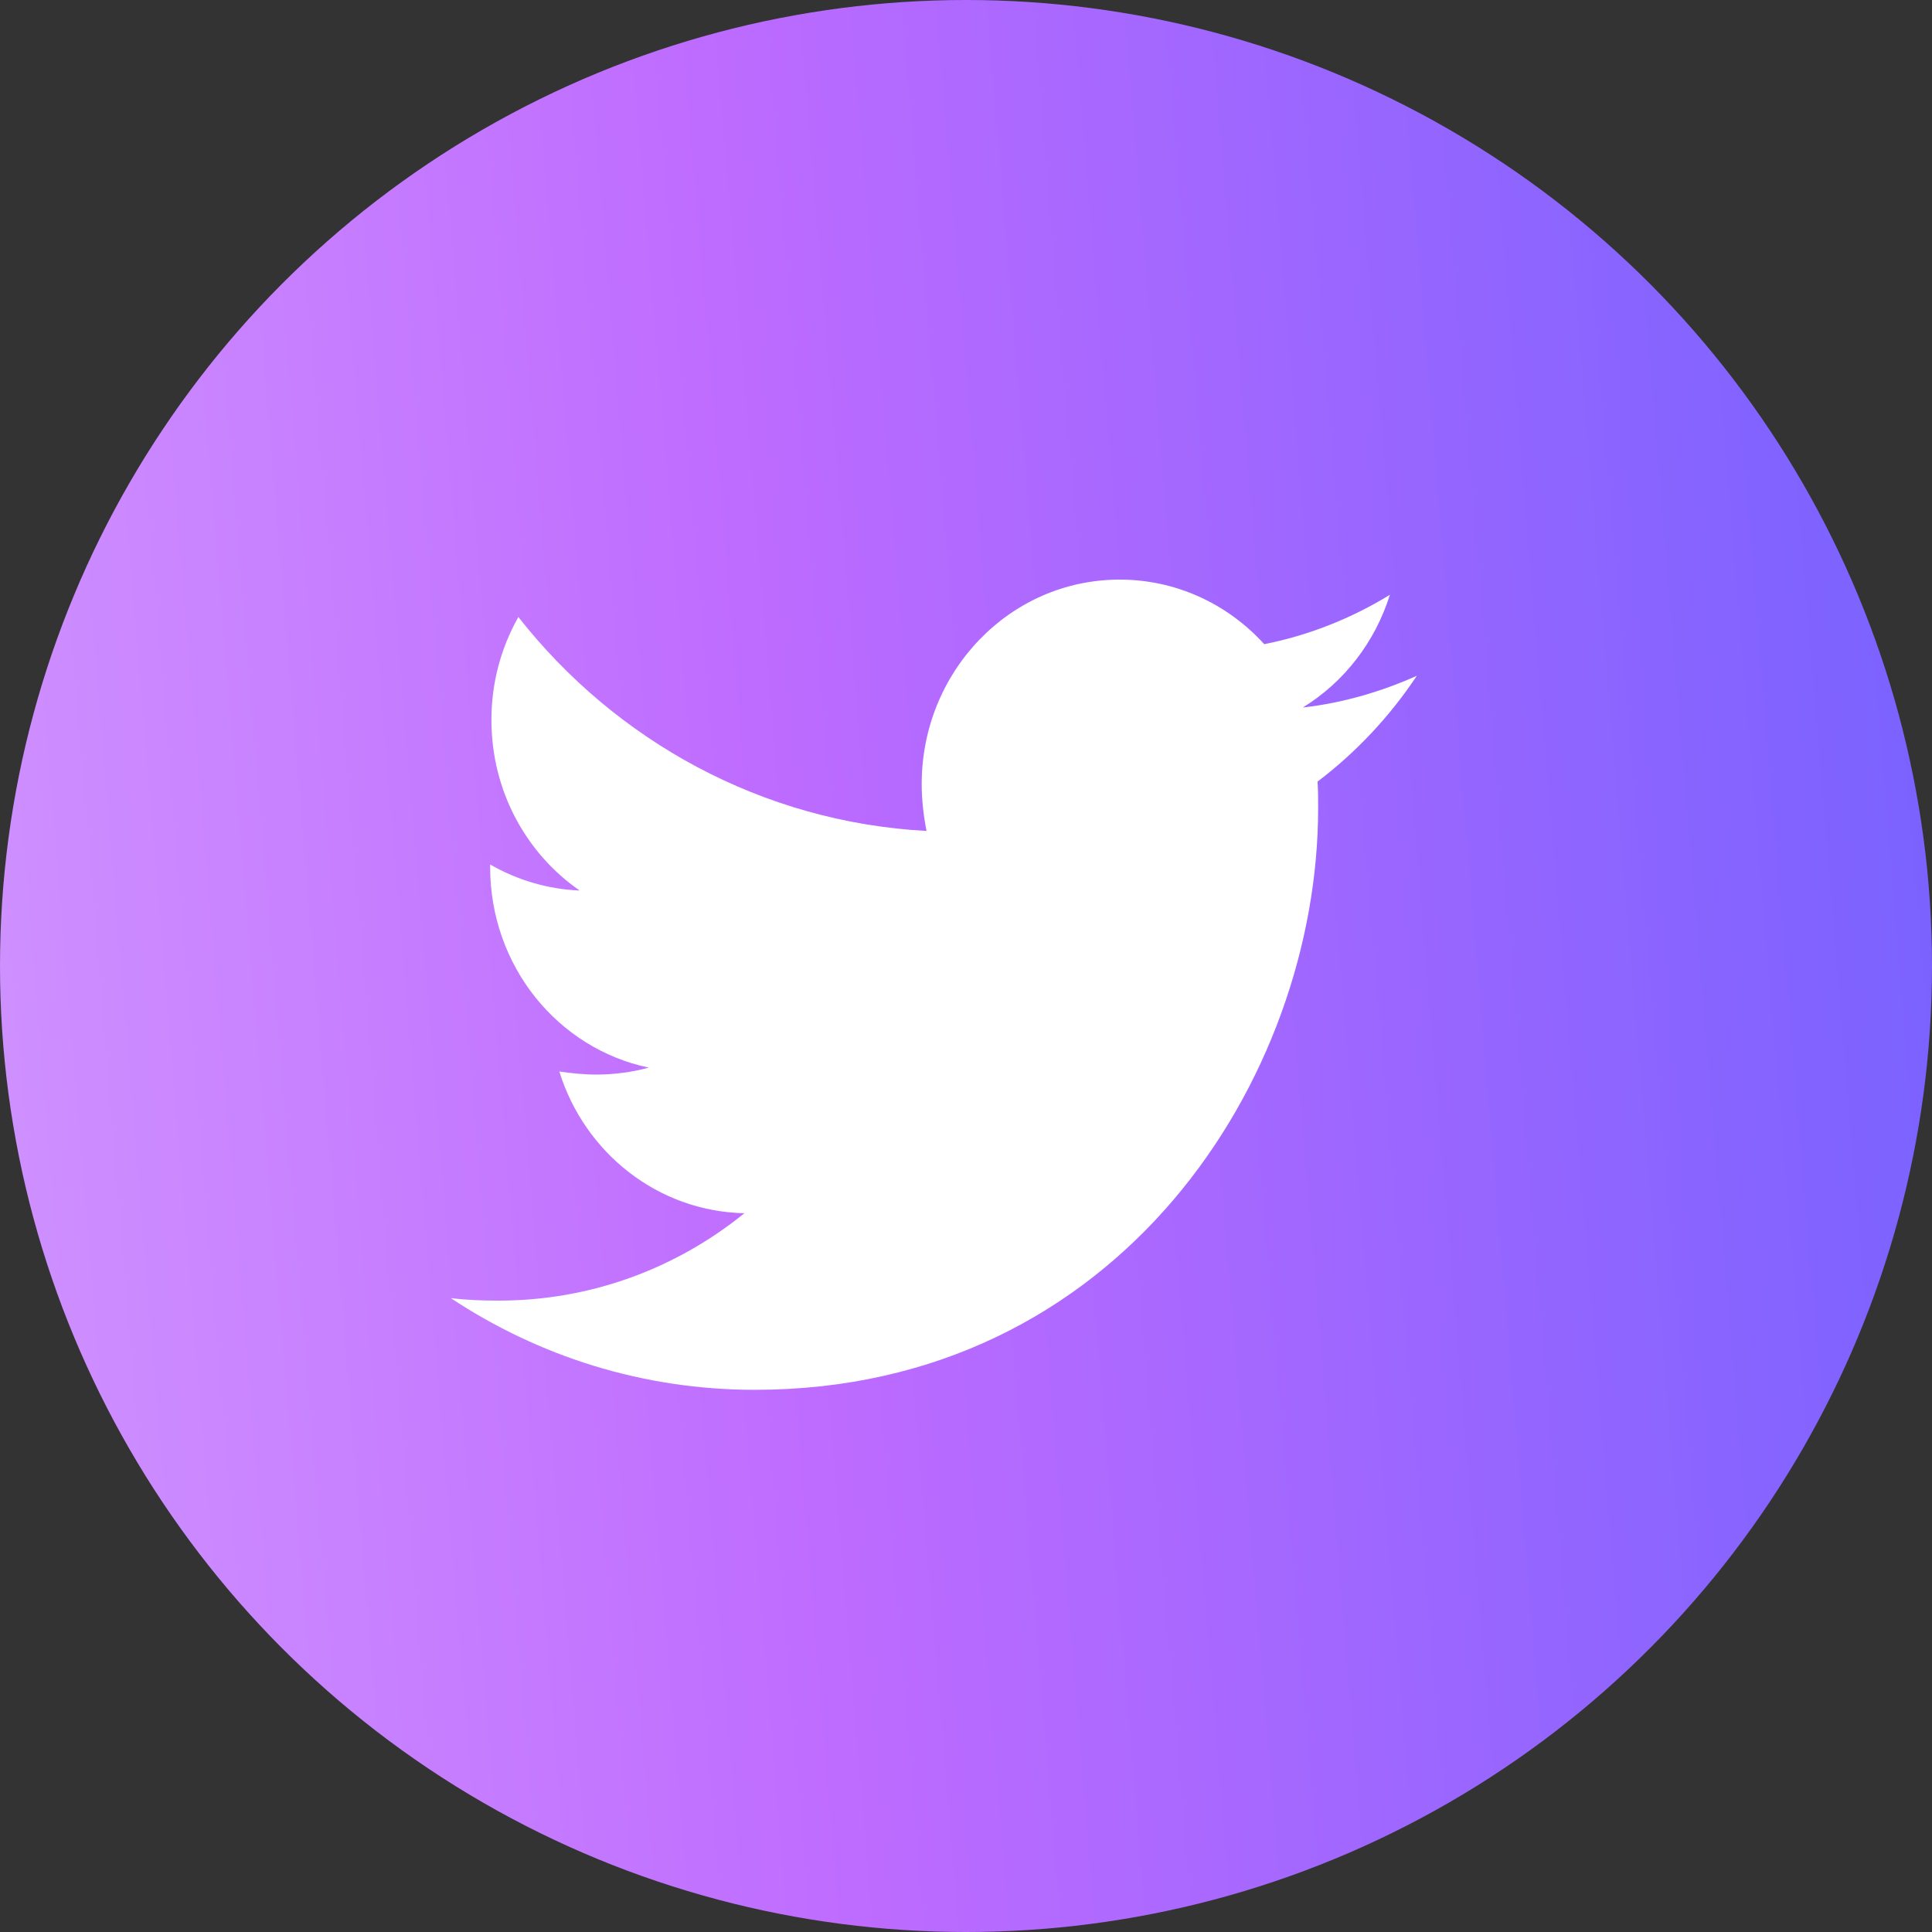 <svg width="30" height="30" viewBox="0 0 30 30" fill="none" xmlns="http://www.w3.org/2000/svg">
<rect x="0" y="0" width="30" height="30" fill="#333333" stroke="none"/>
<circle cx="15" cy="15" r="15" fill="url(#paint0_linear_51575_102060)"/>
<path d="M22 10.494C21.448 10.74 20.848 10.917 20.23 10.986C20.872 10.592 21.352 9.97 21.582 9.236C20.979 9.606 20.32 9.866 19.631 10.003C19.344 9.686 18.996 9.433 18.609 9.26C18.223 9.088 17.806 8.999 17.385 9C15.682 9 14.312 10.426 14.312 12.175C14.312 12.421 14.341 12.666 14.387 12.903C11.837 12.765 9.562 11.507 8.049 9.581C7.774 10.067 7.629 10.62 7.631 11.183C7.631 12.285 8.174 13.256 9.001 13.828C8.513 13.808 8.037 13.669 7.611 13.424V13.463C7.611 15.006 8.667 16.284 10.075 16.578C9.811 16.649 9.539 16.685 9.266 16.686C9.066 16.686 8.877 16.666 8.685 16.638C9.075 17.896 10.209 18.81 11.559 18.839C10.503 19.694 9.179 20.196 7.743 20.196C7.485 20.196 7.247 20.187 7 20.157C8.363 21.06 9.98 21.581 11.721 21.581C17.374 21.581 20.468 16.746 20.468 12.549C20.468 12.411 20.468 12.274 20.459 12.136C21.057 11.684 21.582 11.123 22 10.494Z" fill="white"/>
<defs>
<linearGradient id="paint0_linear_51575_102060" x1="-40.5" y1="-17.5" x2="82.07" y2="-27.661" gradientUnits="userSpaceOnUse">
<stop stop-color="white"/>
<stop offset="0.405" stop-color="#BE6BFF"/>
<stop offset="0.603" stop-color="#625FFF"/>
<stop offset="0.786" stop-color="#C6C7F8"/>
</linearGradient>
</defs>
</svg>
